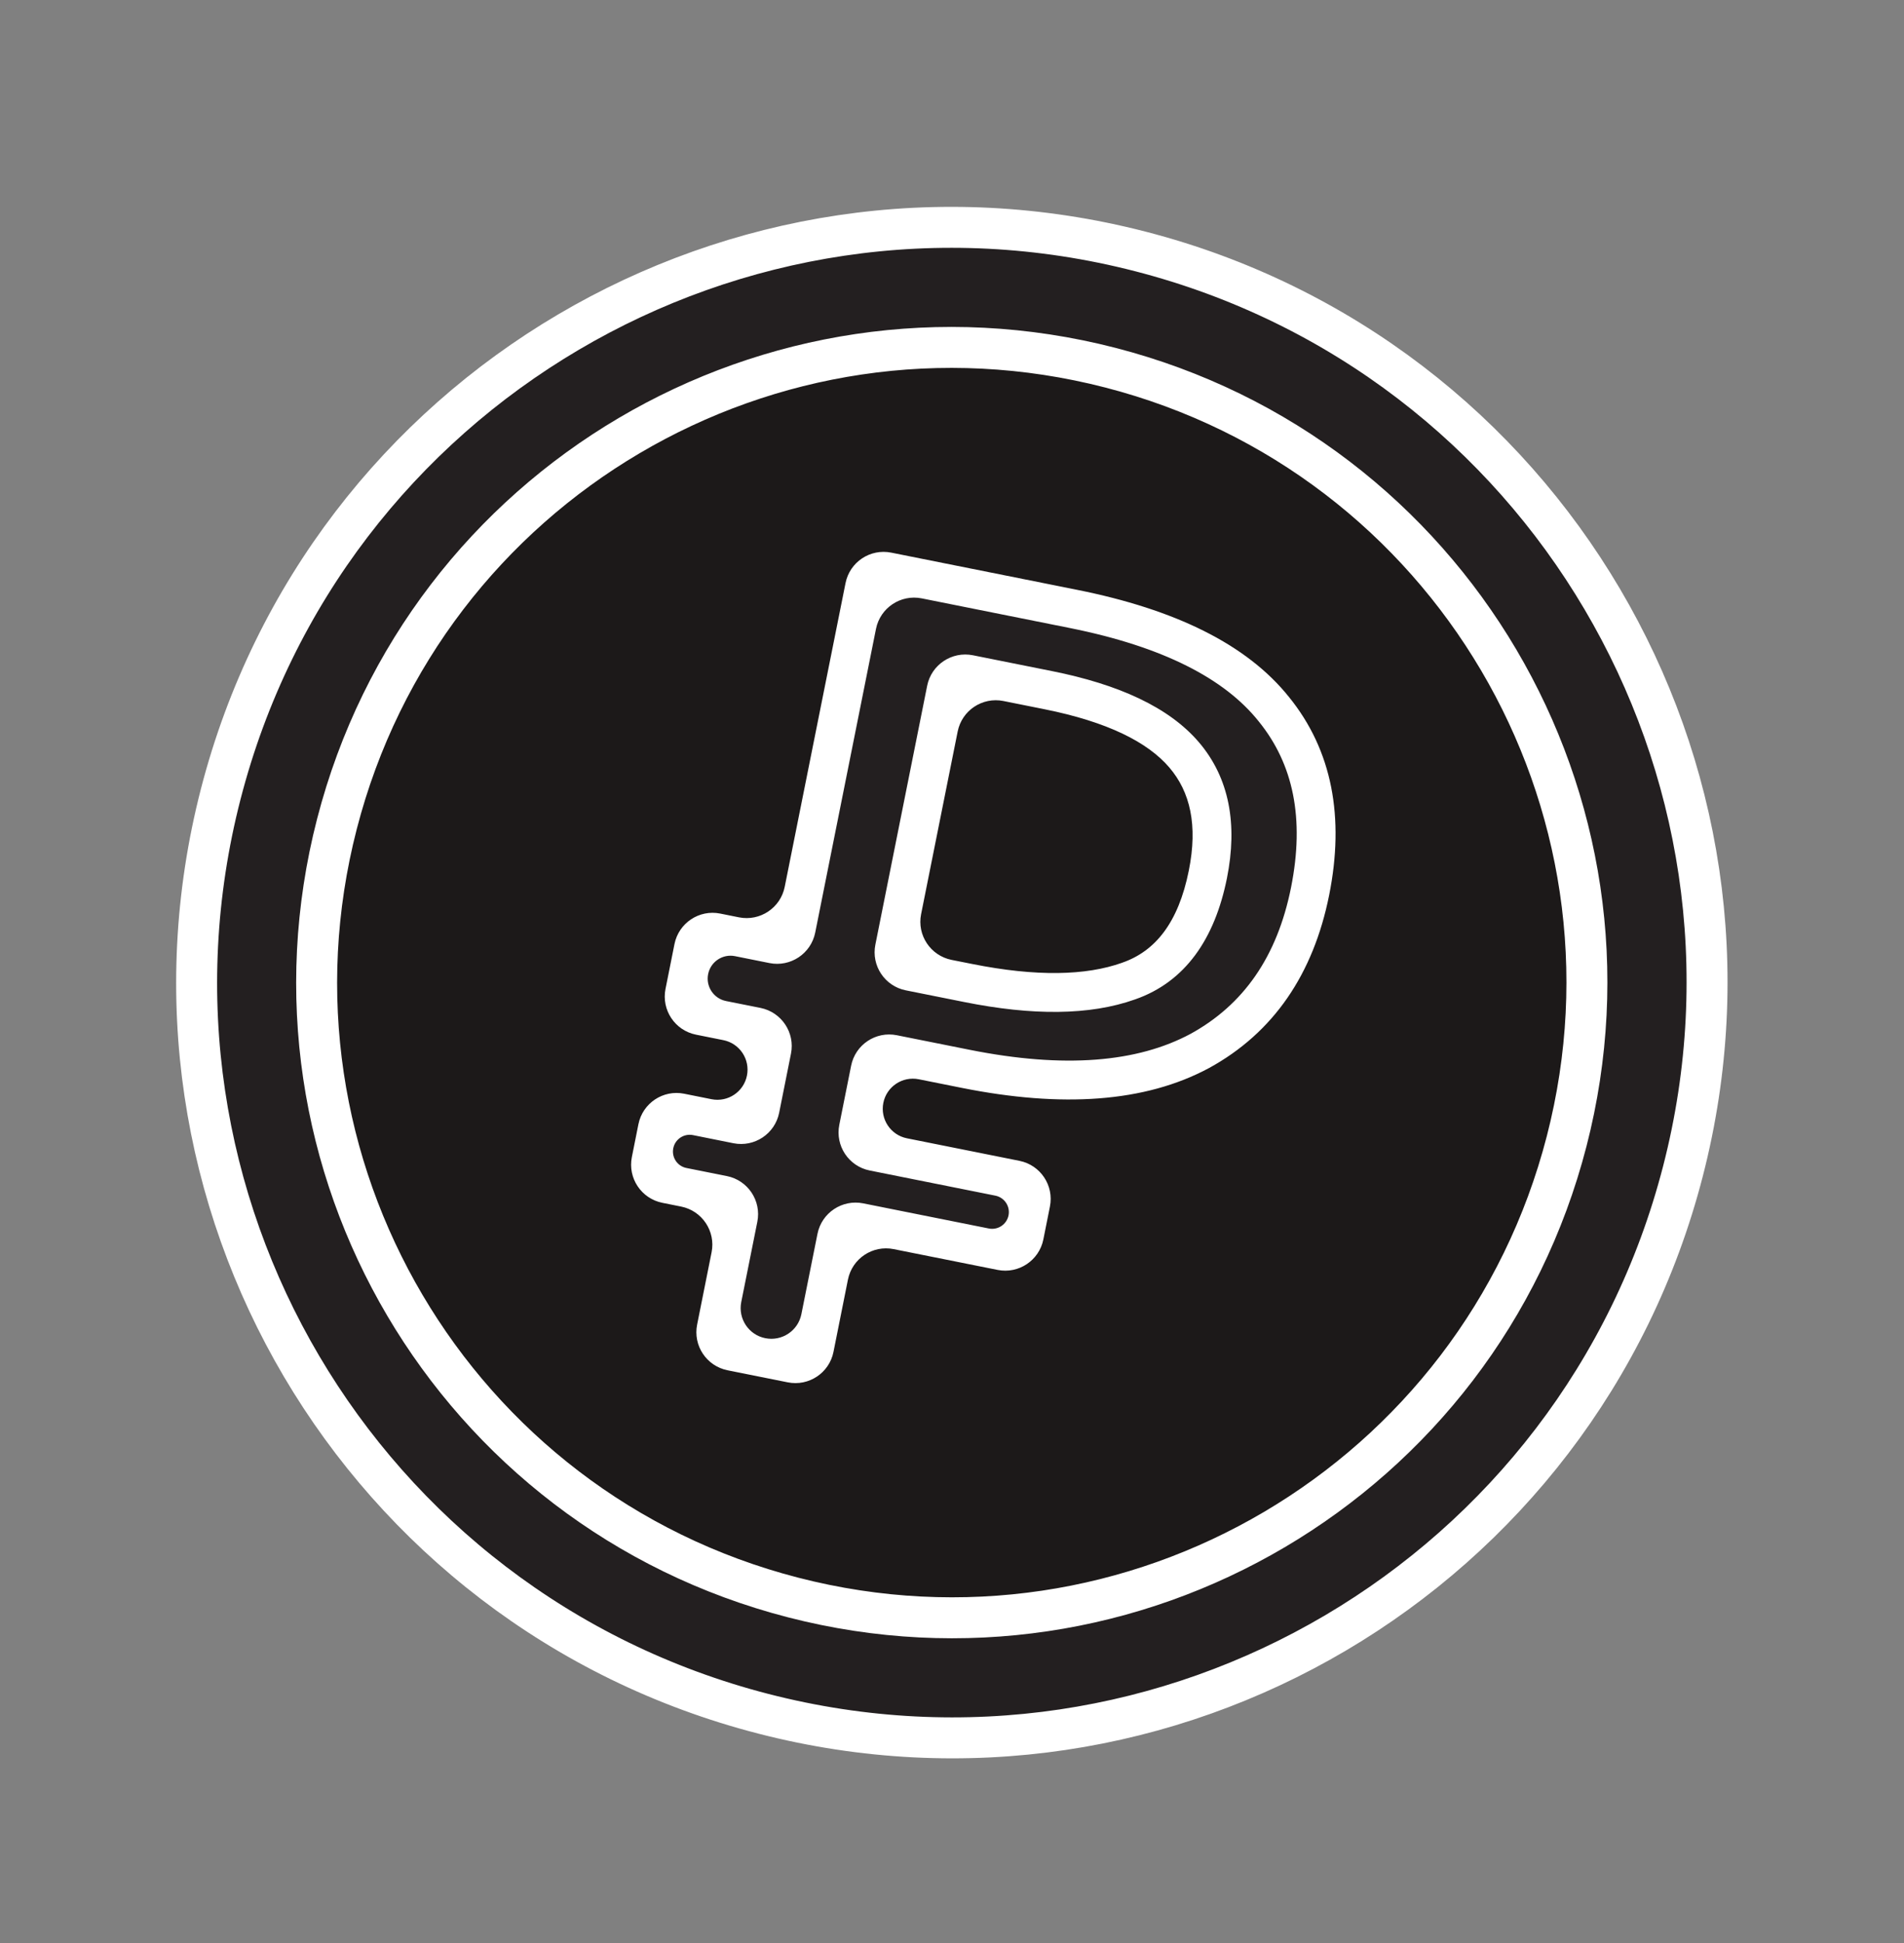 <?xml version="1.0" encoding="UTF-8"?> <svg xmlns="http://www.w3.org/2000/svg" width="49" height="50" viewBox="0 0 49 50" fill="none"><rect x="0" y="0" width="49" height="50" fill="#808080" stroke="none"/> <path d="M19.642 44.1C30.033 46.781 40.63 40.531 43.311 30.14C45.992 19.748 39.741 9.152 29.35 6.471C18.959 3.79 8.362 10.041 5.681 20.432C3.001 30.823 9.251 41.42 19.642 44.1Z" fill="#231F20" stroke="white" stroke-width="1.054" stroke-miterlimit="10" stroke-linecap="round" stroke-linejoin="round"></path> <path opacity="0.3" d="M20.412 41.109C29.151 43.364 38.063 38.107 40.318 29.368C42.572 20.629 37.316 11.717 28.576 9.462C19.837 7.208 10.925 12.464 8.671 21.203C6.416 29.943 11.673 38.855 20.412 41.109Z" fill="black" fill-opacity="0.7"></path> <path d="M20.412 41.109C29.151 43.364 38.063 38.107 40.318 29.368C42.572 20.629 37.316 11.717 28.576 9.462C19.837 7.208 10.925 12.464 8.671 21.203C6.416 29.943 11.673 38.855 20.412 41.109Z" stroke="white" stroke-width="1.054" stroke-miterlimit="10" stroke-linecap="round" stroke-linejoin="round"></path> <path d="M19.314 34.87C18.772 34.762 18.421 34.235 18.529 33.693L18.902 31.833C19.01 31.292 18.659 30.765 18.118 30.657L17.567 30.546C17.063 30.445 16.736 29.955 16.837 29.45V29.45C16.938 28.946 17.428 28.619 17.932 28.72L18.483 28.83C19.025 28.939 19.552 28.588 19.66 28.046L19.768 27.507C19.876 26.965 19.525 26.438 18.984 26.33L18.5 26.233C17.959 26.125 17.608 25.598 17.716 25.056L17.751 24.882C17.859 24.34 18.386 23.989 18.928 24.098L19.411 24.194C19.953 24.303 20.479 23.952 20.588 23.41L22.152 15.594C22.261 15.052 22.788 14.701 23.329 14.81L27.631 15.671C30.084 16.162 31.802 17.022 32.783 18.251C33.783 19.483 34.094 21.046 33.715 22.937C33.333 24.848 32.387 26.217 30.877 27.045C29.371 27.854 27.363 28.007 24.853 27.505L23.473 27.228C22.932 27.12 22.405 27.471 22.297 28.013L22.189 28.552C22.08 29.094 22.431 29.621 22.973 29.729L25.715 30.278C26.219 30.379 26.546 30.869 26.445 31.374V31.374C26.344 31.878 25.854 32.205 25.349 32.104L22.607 31.555C22.066 31.447 21.539 31.798 21.43 32.34L21.058 34.2C20.95 34.741 20.423 35.092 19.881 34.984L19.314 34.87ZM24.915 25.296C26.619 25.637 27.996 25.621 29.045 25.246C30.113 24.875 30.793 23.96 31.086 22.499C31.34 21.225 31.137 20.2 30.474 19.425C29.811 18.649 28.646 18.095 26.979 17.761L25.43 17.451C24.889 17.343 24.362 17.694 24.254 18.235L23.116 23.916C23.008 24.458 23.359 24.985 23.901 25.093L24.915 25.296Z" fill="#231F20"></path> <path fill-rule="evenodd" clip-rule="evenodd" d="M21.76 15.005C21.868 14.463 22.395 14.112 22.937 14.221L27.729 15.18C30.233 15.681 32.085 16.576 33.173 17.937C34.286 19.31 34.606 21.033 34.206 23.035C33.798 25.069 32.774 26.575 31.117 27.483L31.113 27.485C29.465 28.371 27.324 28.509 24.754 27.995L23.645 27.773C23.225 27.689 22.817 27.961 22.733 28.38V28.38C22.649 28.8 22.921 29.208 23.34 29.292L26.236 29.872C26.777 29.98 27.129 30.507 27.02 31.049L26.851 31.895C26.742 32.436 26.215 32.787 25.674 32.679L22.999 32.144C22.458 32.035 21.931 32.386 21.822 32.928L21.45 34.788C21.342 35.329 20.815 35.681 20.273 35.572L18.725 35.262C18.183 35.154 17.832 34.627 17.941 34.085L18.313 32.225C18.421 31.684 18.07 31.157 17.529 31.049L17.045 30.952C16.504 30.843 16.153 30.317 16.261 29.775L16.43 28.929C16.539 28.387 17.066 28.036 17.607 28.145L18.311 28.286C18.731 28.37 19.139 28.098 19.223 27.678V27.678C19.307 27.258 19.035 26.85 18.615 26.766L17.911 26.625C17.37 26.517 17.019 25.99 17.127 25.448L17.358 24.293C17.467 23.752 17.994 23.4 18.535 23.509L19.018 23.606C19.56 23.714 20.087 23.363 20.195 22.821L21.76 15.005ZM23.721 15.398C23.18 15.29 22.653 15.641 22.544 16.182L20.98 23.998C20.871 24.54 20.345 24.891 19.803 24.783L18.916 24.605C18.598 24.541 18.287 24.748 18.224 25.067V25.067C18.16 25.386 18.366 25.696 18.685 25.76L19.572 25.937C20.113 26.046 20.465 26.573 20.356 27.114L20.052 28.634C19.944 29.176 19.417 29.527 18.875 29.419L17.834 29.21C17.601 29.163 17.373 29.315 17.327 29.548V29.548C17.28 29.782 17.431 30.009 17.665 30.056L18.706 30.264C19.247 30.372 19.599 30.899 19.49 31.441L19.076 33.507C18.991 33.935 19.268 34.351 19.695 34.436V34.436C20.123 34.522 20.539 34.245 20.624 33.817L21.038 31.751C21.146 31.209 21.673 30.858 22.215 30.966L25.447 31.613C25.681 31.66 25.908 31.509 25.955 31.275V31.275C26.001 31.042 25.85 30.815 25.616 30.768L22.384 30.121C21.842 30.013 21.491 29.486 21.6 28.944L21.904 27.424C22.012 26.882 22.539 26.531 23.081 26.64L24.951 27.014C27.4 27.504 29.275 27.336 30.638 26.605C31.999 25.858 32.867 24.625 33.225 22.839C33.581 21.059 33.281 19.658 32.395 18.566L32.392 18.562C31.517 17.466 29.935 16.642 27.532 16.161L23.721 15.398ZM23.861 17.646C23.969 17.105 24.496 16.754 25.038 16.862L27.076 17.27C28.786 17.612 30.083 18.198 30.853 19.099C31.642 20.023 31.852 21.217 31.576 22.597C31.261 24.168 30.498 25.27 29.211 25.718C28.042 26.134 26.563 26.136 24.817 25.786L23.312 25.485C22.77 25.377 22.419 24.85 22.528 24.308L23.861 17.646ZM25.822 18.039C25.281 17.931 24.754 18.282 24.646 18.824L23.705 23.524C23.596 24.065 23.948 24.592 24.489 24.701L25.013 24.805C26.674 25.138 27.948 25.106 28.877 24.775L28.881 24.773C29.728 24.479 30.325 23.75 30.595 22.4C30.829 21.232 30.63 20.378 30.093 19.75C29.537 19.099 28.504 18.576 26.88 18.251L25.822 18.039Z" fill="white"></path> </svg> 